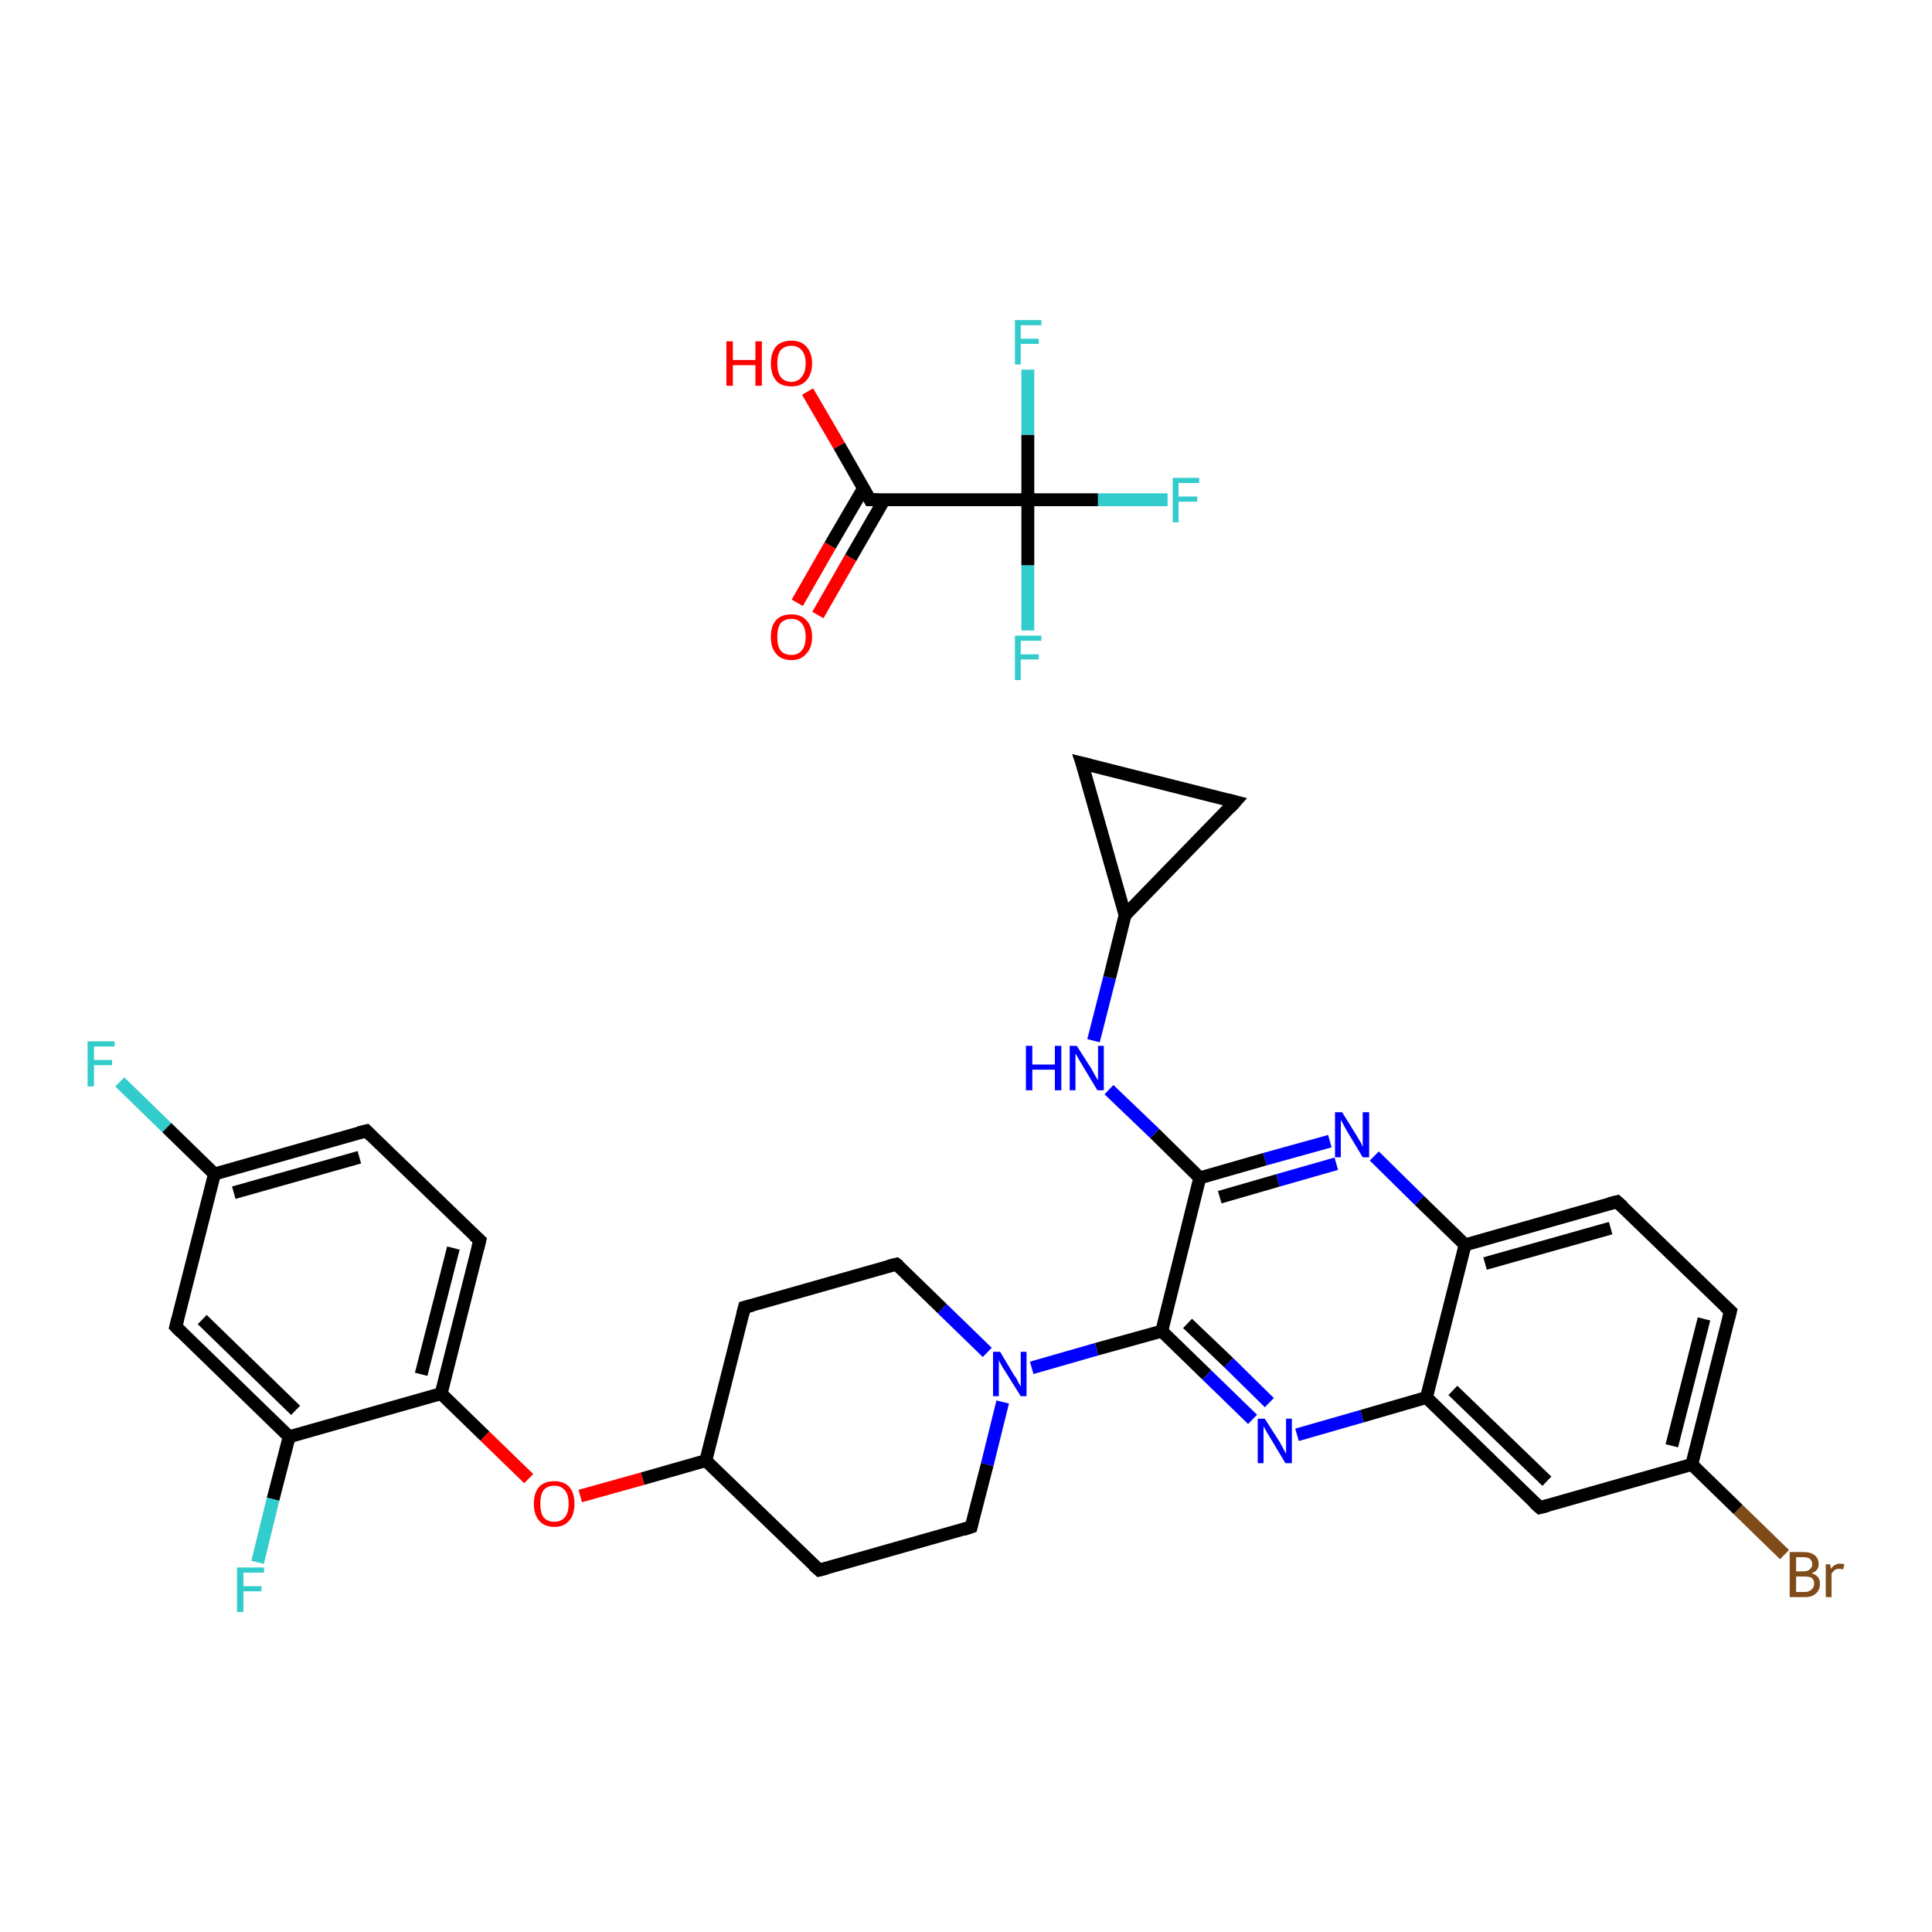 <?xml version='1.0' encoding='iso-8859-1'?>
<svg version='1.1' baseProfile='full'
              xmlns='http://www.w3.org/2000/svg'
                      xmlns:rdkit='http://www.rdkit.org/xml'
                      xmlns:xlink='http://www.w3.org/1999/xlink'
                  xml:space='preserve'
width='300px' height='300px' viewBox='0 0 300 300'>
<!-- END OF HEADER -->
<rect style='opacity:1.0;fill:#FFFFFF;stroke:none' width='300.0' height='300.0' x='0.0' y='0.0'> </rect>
<path class='bond-0 atom-0 atom-1' d='M 18.6,168.0 L 25.9,175.1' style='fill:none;fill-rule:evenodd;stroke:#33CCCC;stroke-width:2.0px;stroke-linecap:butt;stroke-linejoin:miter;stroke-opacity:1' />
<path class='bond-0 atom-0 atom-1' d='M 25.9,175.1 L 33.3,182.3' style='fill:none;fill-rule:evenodd;stroke:#000000;stroke-width:2.0px;stroke-linecap:butt;stroke-linejoin:miter;stroke-opacity:1' />
<path class='bond-1 atom-1 atom-2' d='M 33.3,182.3 L 56.9,175.6' style='fill:none;fill-rule:evenodd;stroke:#000000;stroke-width:2.0px;stroke-linecap:butt;stroke-linejoin:miter;stroke-opacity:1' />
<path class='bond-1 atom-1 atom-2' d='M 36.3,185.2 L 55.8,179.7' style='fill:none;fill-rule:evenodd;stroke:#000000;stroke-width:2.0px;stroke-linecap:butt;stroke-linejoin:miter;stroke-opacity:1' />
<path class='bond-2 atom-2 atom-3' d='M 56.9,175.6 L 74.5,192.6' style='fill:none;fill-rule:evenodd;stroke:#000000;stroke-width:2.0px;stroke-linecap:butt;stroke-linejoin:miter;stroke-opacity:1' />
<path class='bond-3 atom-3 atom-4' d='M 74.5,192.6 L 68.5,216.4' style='fill:none;fill-rule:evenodd;stroke:#000000;stroke-width:2.0px;stroke-linecap:butt;stroke-linejoin:miter;stroke-opacity:1' />
<path class='bond-3 atom-3 atom-4' d='M 70.4,193.8 L 65.4,213.4' style='fill:none;fill-rule:evenodd;stroke:#000000;stroke-width:2.0px;stroke-linecap:butt;stroke-linejoin:miter;stroke-opacity:1' />
<path class='bond-4 atom-4 atom-5' d='M 68.5,216.4 L 75.3,223.0' style='fill:none;fill-rule:evenodd;stroke:#000000;stroke-width:2.0px;stroke-linecap:butt;stroke-linejoin:miter;stroke-opacity:1' />
<path class='bond-4 atom-4 atom-5' d='M 75.3,223.0 L 82.1,229.6' style='fill:none;fill-rule:evenodd;stroke:#FF0000;stroke-width:2.0px;stroke-linecap:butt;stroke-linejoin:miter;stroke-opacity:1' />
<path class='bond-5 atom-5 atom-6' d='M 90.1,232.3 L 99.8,229.6' style='fill:none;fill-rule:evenodd;stroke:#FF0000;stroke-width:2.0px;stroke-linecap:butt;stroke-linejoin:miter;stroke-opacity:1' />
<path class='bond-5 atom-5 atom-6' d='M 99.8,229.6 L 109.6,226.8' style='fill:none;fill-rule:evenodd;stroke:#000000;stroke-width:2.0px;stroke-linecap:butt;stroke-linejoin:miter;stroke-opacity:1' />
<path class='bond-6 atom-6 atom-7' d='M 109.6,226.8 L 127.2,243.8' style='fill:none;fill-rule:evenodd;stroke:#000000;stroke-width:2.0px;stroke-linecap:butt;stroke-linejoin:miter;stroke-opacity:1' />
<path class='bond-7 atom-7 atom-8' d='M 127.2,243.8 L 150.8,237.1' style='fill:none;fill-rule:evenodd;stroke:#000000;stroke-width:2.0px;stroke-linecap:butt;stroke-linejoin:miter;stroke-opacity:1' />
<path class='bond-8 atom-8 atom-9' d='M 150.8,237.1 L 153.3,227.4' style='fill:none;fill-rule:evenodd;stroke:#000000;stroke-width:2.0px;stroke-linecap:butt;stroke-linejoin:miter;stroke-opacity:1' />
<path class='bond-8 atom-8 atom-9' d='M 153.3,227.4 L 155.7,217.7' style='fill:none;fill-rule:evenodd;stroke:#0000FF;stroke-width:2.0px;stroke-linecap:butt;stroke-linejoin:miter;stroke-opacity:1' />
<path class='bond-9 atom-9 atom-10' d='M 160.2,212.4 L 170.3,209.5' style='fill:none;fill-rule:evenodd;stroke:#0000FF;stroke-width:2.0px;stroke-linecap:butt;stroke-linejoin:miter;stroke-opacity:1' />
<path class='bond-9 atom-9 atom-10' d='M 170.3,209.5 L 180.4,206.7' style='fill:none;fill-rule:evenodd;stroke:#000000;stroke-width:2.0px;stroke-linecap:butt;stroke-linejoin:miter;stroke-opacity:1' />
<path class='bond-10 atom-10 atom-11' d='M 180.4,206.7 L 187.4,213.5' style='fill:none;fill-rule:evenodd;stroke:#000000;stroke-width:2.0px;stroke-linecap:butt;stroke-linejoin:miter;stroke-opacity:1' />
<path class='bond-10 atom-10 atom-11' d='M 187.4,213.5 L 194.5,220.4' style='fill:none;fill-rule:evenodd;stroke:#0000FF;stroke-width:2.0px;stroke-linecap:butt;stroke-linejoin:miter;stroke-opacity:1' />
<path class='bond-10 atom-10 atom-11' d='M 184.4,205.5 L 190.8,211.6' style='fill:none;fill-rule:evenodd;stroke:#000000;stroke-width:2.0px;stroke-linecap:butt;stroke-linejoin:miter;stroke-opacity:1' />
<path class='bond-10 atom-10 atom-11' d='M 190.8,211.6 L 197.1,217.8' style='fill:none;fill-rule:evenodd;stroke:#0000FF;stroke-width:2.0px;stroke-linecap:butt;stroke-linejoin:miter;stroke-opacity:1' />
<path class='bond-11 atom-11 atom-12' d='M 201.4,222.8 L 211.5,219.9' style='fill:none;fill-rule:evenodd;stroke:#0000FF;stroke-width:2.0px;stroke-linecap:butt;stroke-linejoin:miter;stroke-opacity:1' />
<path class='bond-11 atom-11 atom-12' d='M 211.5,219.9 L 221.5,217.0' style='fill:none;fill-rule:evenodd;stroke:#000000;stroke-width:2.0px;stroke-linecap:butt;stroke-linejoin:miter;stroke-opacity:1' />
<path class='bond-12 atom-12 atom-13' d='M 221.5,217.0 L 239.1,234.1' style='fill:none;fill-rule:evenodd;stroke:#000000;stroke-width:2.0px;stroke-linecap:butt;stroke-linejoin:miter;stroke-opacity:1' />
<path class='bond-12 atom-12 atom-13' d='M 225.6,215.9 L 240.2,230.0' style='fill:none;fill-rule:evenodd;stroke:#000000;stroke-width:2.0px;stroke-linecap:butt;stroke-linejoin:miter;stroke-opacity:1' />
<path class='bond-13 atom-13 atom-14' d='M 239.1,234.1 L 262.7,227.4' style='fill:none;fill-rule:evenodd;stroke:#000000;stroke-width:2.0px;stroke-linecap:butt;stroke-linejoin:miter;stroke-opacity:1' />
<path class='bond-14 atom-14 atom-15' d='M 262.7,227.4 L 269.9,234.4' style='fill:none;fill-rule:evenodd;stroke:#000000;stroke-width:2.0px;stroke-linecap:butt;stroke-linejoin:miter;stroke-opacity:1' />
<path class='bond-14 atom-14 atom-15' d='M 269.9,234.4 L 277.1,241.4' style='fill:none;fill-rule:evenodd;stroke:#7F4C19;stroke-width:2.0px;stroke-linecap:butt;stroke-linejoin:miter;stroke-opacity:1' />
<path class='bond-15 atom-14 atom-16' d='M 262.7,227.4 L 268.7,203.6' style='fill:none;fill-rule:evenodd;stroke:#000000;stroke-width:2.0px;stroke-linecap:butt;stroke-linejoin:miter;stroke-opacity:1' />
<path class='bond-15 atom-14 atom-16' d='M 259.6,224.5 L 264.6,204.8' style='fill:none;fill-rule:evenodd;stroke:#000000;stroke-width:2.0px;stroke-linecap:butt;stroke-linejoin:miter;stroke-opacity:1' />
<path class='bond-16 atom-16 atom-17' d='M 268.7,203.6 L 251.1,186.6' style='fill:none;fill-rule:evenodd;stroke:#000000;stroke-width:2.0px;stroke-linecap:butt;stroke-linejoin:miter;stroke-opacity:1' />
<path class='bond-17 atom-17 atom-18' d='M 251.1,186.6 L 227.5,193.3' style='fill:none;fill-rule:evenodd;stroke:#000000;stroke-width:2.0px;stroke-linecap:butt;stroke-linejoin:miter;stroke-opacity:1' />
<path class='bond-17 atom-17 atom-18' d='M 250.1,190.7 L 230.6,196.2' style='fill:none;fill-rule:evenodd;stroke:#000000;stroke-width:2.0px;stroke-linecap:butt;stroke-linejoin:miter;stroke-opacity:1' />
<path class='bond-18 atom-18 atom-19' d='M 227.5,193.3 L 220.4,186.4' style='fill:none;fill-rule:evenodd;stroke:#000000;stroke-width:2.0px;stroke-linecap:butt;stroke-linejoin:miter;stroke-opacity:1' />
<path class='bond-18 atom-18 atom-19' d='M 220.4,186.4 L 213.4,179.5' style='fill:none;fill-rule:evenodd;stroke:#0000FF;stroke-width:2.0px;stroke-linecap:butt;stroke-linejoin:miter;stroke-opacity:1' />
<path class='bond-19 atom-19 atom-20' d='M 206.5,177.2 L 196.4,180.0' style='fill:none;fill-rule:evenodd;stroke:#0000FF;stroke-width:2.0px;stroke-linecap:butt;stroke-linejoin:miter;stroke-opacity:1' />
<path class='bond-19 atom-19 atom-20' d='M 196.4,180.0 L 186.3,182.9' style='fill:none;fill-rule:evenodd;stroke:#000000;stroke-width:2.0px;stroke-linecap:butt;stroke-linejoin:miter;stroke-opacity:1' />
<path class='bond-19 atom-19 atom-20' d='M 207.5,180.7 L 198.4,183.3' style='fill:none;fill-rule:evenodd;stroke:#0000FF;stroke-width:2.0px;stroke-linecap:butt;stroke-linejoin:miter;stroke-opacity:1' />
<path class='bond-19 atom-19 atom-20' d='M 198.4,183.3 L 189.4,185.9' style='fill:none;fill-rule:evenodd;stroke:#000000;stroke-width:2.0px;stroke-linecap:butt;stroke-linejoin:miter;stroke-opacity:1' />
<path class='bond-20 atom-20 atom-21' d='M 186.3,182.9 L 179.3,176.0' style='fill:none;fill-rule:evenodd;stroke:#000000;stroke-width:2.0px;stroke-linecap:butt;stroke-linejoin:miter;stroke-opacity:1' />
<path class='bond-20 atom-20 atom-21' d='M 179.3,176.0 L 172.2,169.2' style='fill:none;fill-rule:evenodd;stroke:#0000FF;stroke-width:2.0px;stroke-linecap:butt;stroke-linejoin:miter;stroke-opacity:1' />
<path class='bond-21 atom-21 atom-22' d='M 169.8,161.6 L 172.3,151.8' style='fill:none;fill-rule:evenodd;stroke:#0000FF;stroke-width:2.0px;stroke-linecap:butt;stroke-linejoin:miter;stroke-opacity:1' />
<path class='bond-21 atom-21 atom-22' d='M 172.3,151.8 L 174.7,142.1' style='fill:none;fill-rule:evenodd;stroke:#000000;stroke-width:2.0px;stroke-linecap:butt;stroke-linejoin:miter;stroke-opacity:1' />
<path class='bond-22 atom-22 atom-23' d='M 174.7,142.1 L 168.0,118.5' style='fill:none;fill-rule:evenodd;stroke:#000000;stroke-width:2.0px;stroke-linecap:butt;stroke-linejoin:miter;stroke-opacity:1' />
<path class='bond-23 atom-23 atom-24' d='M 168.0,118.5 L 191.8,124.5' style='fill:none;fill-rule:evenodd;stroke:#000000;stroke-width:2.0px;stroke-linecap:butt;stroke-linejoin:miter;stroke-opacity:1' />
<path class='bond-24 atom-9 atom-25' d='M 153.3,210.0 L 146.3,203.2' style='fill:none;fill-rule:evenodd;stroke:#0000FF;stroke-width:2.0px;stroke-linecap:butt;stroke-linejoin:miter;stroke-opacity:1' />
<path class='bond-24 atom-9 atom-25' d='M 146.3,203.2 L 139.2,196.3' style='fill:none;fill-rule:evenodd;stroke:#000000;stroke-width:2.0px;stroke-linecap:butt;stroke-linejoin:miter;stroke-opacity:1' />
<path class='bond-25 atom-25 atom-26' d='M 139.2,196.3 L 115.6,203.0' style='fill:none;fill-rule:evenodd;stroke:#000000;stroke-width:2.0px;stroke-linecap:butt;stroke-linejoin:miter;stroke-opacity:1' />
<path class='bond-26 atom-4 atom-27' d='M 68.5,216.4 L 44.9,223.1' style='fill:none;fill-rule:evenodd;stroke:#000000;stroke-width:2.0px;stroke-linecap:butt;stroke-linejoin:miter;stroke-opacity:1' />
<path class='bond-27 atom-27 atom-28' d='M 44.9,223.1 L 42.4,232.8' style='fill:none;fill-rule:evenodd;stroke:#000000;stroke-width:2.0px;stroke-linecap:butt;stroke-linejoin:miter;stroke-opacity:1' />
<path class='bond-27 atom-27 atom-28' d='M 42.4,232.8 L 40.0,242.6' style='fill:none;fill-rule:evenodd;stroke:#33CCCC;stroke-width:2.0px;stroke-linecap:butt;stroke-linejoin:miter;stroke-opacity:1' />
<path class='bond-28 atom-27 atom-29' d='M 44.9,223.1 L 27.3,206.0' style='fill:none;fill-rule:evenodd;stroke:#000000;stroke-width:2.0px;stroke-linecap:butt;stroke-linejoin:miter;stroke-opacity:1' />
<path class='bond-28 atom-27 atom-29' d='M 45.9,219.0 L 31.4,204.9' style='fill:none;fill-rule:evenodd;stroke:#000000;stroke-width:2.0px;stroke-linecap:butt;stroke-linejoin:miter;stroke-opacity:1' />
<path class='bond-29 atom-30 atom-31' d='M 123.8,93.6 L 128.9,84.7' style='fill:none;fill-rule:evenodd;stroke:#FF0000;stroke-width:2.0px;stroke-linecap:butt;stroke-linejoin:miter;stroke-opacity:1' />
<path class='bond-29 atom-30 atom-31' d='M 128.9,84.7 L 134.1,75.8' style='fill:none;fill-rule:evenodd;stroke:#000000;stroke-width:2.0px;stroke-linecap:butt;stroke-linejoin:miter;stroke-opacity:1' />
<path class='bond-29 atom-30 atom-31' d='M 127.0,95.5 L 132.1,86.6' style='fill:none;fill-rule:evenodd;stroke:#FF0000;stroke-width:2.0px;stroke-linecap:butt;stroke-linejoin:miter;stroke-opacity:1' />
<path class='bond-29 atom-30 atom-31' d='M 132.1,86.6 L 137.3,77.6' style='fill:none;fill-rule:evenodd;stroke:#000000;stroke-width:2.0px;stroke-linecap:butt;stroke-linejoin:miter;stroke-opacity:1' />
<path class='bond-30 atom-31 atom-32' d='M 135.1,77.6 L 130.3,69.2' style='fill:none;fill-rule:evenodd;stroke:#000000;stroke-width:2.0px;stroke-linecap:butt;stroke-linejoin:miter;stroke-opacity:1' />
<path class='bond-30 atom-31 atom-32' d='M 130.3,69.2 L 125.4,60.8' style='fill:none;fill-rule:evenodd;stroke:#FF0000;stroke-width:2.0px;stroke-linecap:butt;stroke-linejoin:miter;stroke-opacity:1' />
<path class='bond-31 atom-31 atom-33' d='M 135.1,77.6 L 159.6,77.6' style='fill:none;fill-rule:evenodd;stroke:#000000;stroke-width:2.0px;stroke-linecap:butt;stroke-linejoin:miter;stroke-opacity:1' />
<path class='bond-32 atom-33 atom-34' d='M 159.6,77.6 L 170.5,77.6' style='fill:none;fill-rule:evenodd;stroke:#000000;stroke-width:2.0px;stroke-linecap:butt;stroke-linejoin:miter;stroke-opacity:1' />
<path class='bond-32 atom-33 atom-34' d='M 170.5,77.6 L 181.3,77.6' style='fill:none;fill-rule:evenodd;stroke:#33CCCC;stroke-width:2.0px;stroke-linecap:butt;stroke-linejoin:miter;stroke-opacity:1' />
<path class='bond-33 atom-33 atom-35' d='M 159.6,77.6 L 159.6,87.8' style='fill:none;fill-rule:evenodd;stroke:#000000;stroke-width:2.0px;stroke-linecap:butt;stroke-linejoin:miter;stroke-opacity:1' />
<path class='bond-33 atom-33 atom-35' d='M 159.6,87.8 L 159.6,97.9' style='fill:none;fill-rule:evenodd;stroke:#33CCCC;stroke-width:2.0px;stroke-linecap:butt;stroke-linejoin:miter;stroke-opacity:1' />
<path class='bond-34 atom-33 atom-36' d='M 159.6,77.6 L 159.6,67.5' style='fill:none;fill-rule:evenodd;stroke:#000000;stroke-width:2.0px;stroke-linecap:butt;stroke-linejoin:miter;stroke-opacity:1' />
<path class='bond-34 atom-33 atom-36' d='M 159.6,67.5 L 159.6,57.4' style='fill:none;fill-rule:evenodd;stroke:#33CCCC;stroke-width:2.0px;stroke-linecap:butt;stroke-linejoin:miter;stroke-opacity:1' />
<path class='bond-35 atom-29 atom-1' d='M 27.3,206.0 L 33.3,182.3' style='fill:none;fill-rule:evenodd;stroke:#000000;stroke-width:2.0px;stroke-linecap:butt;stroke-linejoin:miter;stroke-opacity:1' />
<path class='bond-36 atom-26 atom-6' d='M 115.6,203.0 L 109.6,226.8' style='fill:none;fill-rule:evenodd;stroke:#000000;stroke-width:2.0px;stroke-linecap:butt;stroke-linejoin:miter;stroke-opacity:1' />
<path class='bond-37 atom-20 atom-10' d='M 186.3,182.9 L 180.4,206.7' style='fill:none;fill-rule:evenodd;stroke:#000000;stroke-width:2.0px;stroke-linecap:butt;stroke-linejoin:miter;stroke-opacity:1' />
<path class='bond-38 atom-24 atom-22' d='M 191.8,124.5 L 174.7,142.1' style='fill:none;fill-rule:evenodd;stroke:#000000;stroke-width:2.0px;stroke-linecap:butt;stroke-linejoin:miter;stroke-opacity:1' />
<path class='bond-39 atom-18 atom-12' d='M 227.5,193.3 L 221.5,217.0' style='fill:none;fill-rule:evenodd;stroke:#000000;stroke-width:2.0px;stroke-linecap:butt;stroke-linejoin:miter;stroke-opacity:1' />
<path d='M 55.7,175.9 L 56.9,175.6 L 57.7,176.4' style='fill:none;stroke:#000000;stroke-width:2.0px;stroke-linecap:butt;stroke-linejoin:miter;stroke-opacity:1;' />
<path d='M 73.6,191.8 L 74.5,192.6 L 74.2,193.8' style='fill:none;stroke:#000000;stroke-width:2.0px;stroke-linecap:butt;stroke-linejoin:miter;stroke-opacity:1;' />
<path d='M 126.3,243.0 L 127.2,243.8 L 128.4,243.5' style='fill:none;stroke:#000000;stroke-width:2.0px;stroke-linecap:butt;stroke-linejoin:miter;stroke-opacity:1;' />
<path d='M 149.6,237.5 L 150.8,237.1 L 150.9,236.7' style='fill:none;stroke:#000000;stroke-width:2.0px;stroke-linecap:butt;stroke-linejoin:miter;stroke-opacity:1;' />
<path d='M 238.2,233.3 L 239.1,234.1 L 240.3,233.8' style='fill:none;stroke:#000000;stroke-width:2.0px;stroke-linecap:butt;stroke-linejoin:miter;stroke-opacity:1;' />
<path d='M 268.4,204.8 L 268.7,203.6 L 267.8,202.8' style='fill:none;stroke:#000000;stroke-width:2.0px;stroke-linecap:butt;stroke-linejoin:miter;stroke-opacity:1;' />
<path d='M 252.0,187.4 L 251.1,186.6 L 249.9,186.9' style='fill:none;stroke:#000000;stroke-width:2.0px;stroke-linecap:butt;stroke-linejoin:miter;stroke-opacity:1;' />
<path d='M 168.4,119.7 L 168.0,118.5 L 169.2,118.8' style='fill:none;stroke:#000000;stroke-width:2.0px;stroke-linecap:butt;stroke-linejoin:miter;stroke-opacity:1;' />
<path d='M 190.6,124.2 L 191.8,124.5 L 191.0,125.4' style='fill:none;stroke:#000000;stroke-width:2.0px;stroke-linecap:butt;stroke-linejoin:miter;stroke-opacity:1;' />
<path d='M 139.6,196.6 L 139.2,196.3 L 138.0,196.6' style='fill:none;stroke:#000000;stroke-width:2.0px;stroke-linecap:butt;stroke-linejoin:miter;stroke-opacity:1;' />
<path d='M 116.8,202.7 L 115.6,203.0 L 115.3,204.2' style='fill:none;stroke:#000000;stroke-width:2.0px;stroke-linecap:butt;stroke-linejoin:miter;stroke-opacity:1;' />
<path d='M 28.2,206.9 L 27.3,206.0 L 27.6,204.8' style='fill:none;stroke:#000000;stroke-width:2.0px;stroke-linecap:butt;stroke-linejoin:miter;stroke-opacity:1;' />
<path d='M 134.9,77.2 L 135.1,77.6 L 136.4,77.6' style='fill:none;stroke:#000000;stroke-width:2.0px;stroke-linecap:butt;stroke-linejoin:miter;stroke-opacity:1;' />
<path class='atom-0' d='M 13.6 161.7
L 17.8 161.7
L 17.8 162.5
L 14.6 162.5
L 14.6 164.6
L 17.4 164.6
L 17.4 165.4
L 14.6 165.4
L 14.6 168.7
L 13.6 168.7
L 13.6 161.7
' fill='#33CCCC'/>
<path class='atom-5' d='M 82.9 233.5
Q 82.9 231.8, 83.7 230.9
Q 84.5 230.0, 86.1 230.0
Q 87.6 230.0, 88.4 230.9
Q 89.2 231.8, 89.2 233.5
Q 89.2 235.2, 88.4 236.1
Q 87.6 237.1, 86.1 237.1
Q 84.5 237.1, 83.7 236.1
Q 82.9 235.2, 82.9 233.5
M 86.1 236.3
Q 87.1 236.3, 87.7 235.6
Q 88.3 234.9, 88.3 233.5
Q 88.3 232.1, 87.7 231.4
Q 87.1 230.7, 86.1 230.7
Q 85.0 230.7, 84.4 231.4
Q 83.9 232.1, 83.9 233.5
Q 83.9 234.9, 84.4 235.6
Q 85.0 236.3, 86.1 236.3
' fill='#FF0000'/>
<path class='atom-9' d='M 155.3 209.9
L 157.5 213.6
Q 157.8 213.9, 158.1 214.6
Q 158.5 215.3, 158.5 215.3
L 158.5 209.9
L 159.4 209.9
L 159.4 216.8
L 158.5 216.8
L 156.0 212.8
Q 155.7 212.4, 155.4 211.8
Q 155.1 211.3, 155.1 211.1
L 155.1 216.8
L 154.2 216.8
L 154.2 209.9
L 155.3 209.9
' fill='#0000FF'/>
<path class='atom-11' d='M 196.4 220.3
L 198.7 223.9
Q 198.9 224.3, 199.3 225.0
Q 199.6 225.6, 199.7 225.7
L 199.7 220.3
L 200.6 220.3
L 200.6 227.2
L 199.6 227.2
L 197.2 223.2
Q 196.9 222.7, 196.6 222.2
Q 196.3 221.6, 196.2 221.5
L 196.2 227.2
L 195.3 227.2
L 195.3 220.3
L 196.4 220.3
' fill='#0000FF'/>
<path class='atom-15' d='M 281.3 244.3
Q 282.0 244.5, 282.3 244.9
Q 282.6 245.3, 282.6 245.9
Q 282.6 246.9, 282.0 247.4
Q 281.4 248.0, 280.3 248.0
L 277.9 248.0
L 277.9 241.0
L 280.0 241.0
Q 281.2 241.0, 281.8 241.5
Q 282.4 242.0, 282.4 242.9
Q 282.4 243.9, 281.3 244.3
M 278.9 241.8
L 278.9 244.0
L 280.0 244.0
Q 280.7 244.0, 281.0 243.7
Q 281.4 243.4, 281.4 242.9
Q 281.4 241.8, 280.0 241.8
L 278.9 241.8
M 280.3 247.2
Q 280.9 247.2, 281.3 246.8
Q 281.7 246.5, 281.7 245.9
Q 281.7 245.3, 281.3 245.0
Q 280.9 244.8, 280.1 244.8
L 278.9 244.8
L 278.9 247.2
L 280.3 247.2
' fill='#7F4C19'/>
<path class='atom-15' d='M 284.2 242.9
L 284.3 243.6
Q 284.9 242.8, 285.7 242.8
Q 286.0 242.8, 286.4 242.9
L 286.2 243.7
Q 285.8 243.6, 285.6 243.6
Q 285.1 243.6, 284.9 243.8
Q 284.6 244.0, 284.4 244.4
L 284.4 248.0
L 283.5 248.0
L 283.5 242.9
L 284.2 242.9
' fill='#7F4C19'/>
<path class='atom-19' d='M 208.4 172.7
L 210.7 176.4
Q 210.9 176.8, 211.3 177.4
Q 211.6 178.1, 211.6 178.1
L 211.6 172.7
L 212.6 172.7
L 212.6 179.7
L 211.6 179.7
L 209.2 175.7
Q 208.9 175.2, 208.6 174.6
Q 208.3 174.1, 208.2 173.9
L 208.2 179.7
L 207.3 179.7
L 207.3 172.7
L 208.4 172.7
' fill='#0000FF'/>
<path class='atom-21' d='M 159.3 162.4
L 160.3 162.4
L 160.3 165.3
L 163.8 165.3
L 163.8 162.4
L 164.8 162.4
L 164.8 169.3
L 163.8 169.3
L 163.8 166.1
L 160.3 166.1
L 160.3 169.3
L 159.3 169.3
L 159.3 162.4
' fill='#0000FF'/>
<path class='atom-21' d='M 167.2 162.4
L 169.5 166.0
Q 169.7 166.4, 170.1 167.1
Q 170.5 167.7, 170.5 167.8
L 170.5 162.4
L 171.4 162.4
L 171.4 169.3
L 170.4 169.3
L 168.0 165.3
Q 167.7 164.8, 167.4 164.3
Q 167.1 163.7, 167.0 163.6
L 167.0 169.3
L 166.1 169.3
L 166.1 162.4
L 167.2 162.4
' fill='#0000FF'/>
<path class='atom-28' d='M 36.8 243.4
L 41.0 243.4
L 41.0 244.2
L 37.8 244.2
L 37.8 246.3
L 40.6 246.3
L 40.6 247.1
L 37.8 247.1
L 37.8 250.3
L 36.8 250.3
L 36.8 243.4
' fill='#33CCCC'/>
<path class='atom-30' d='M 119.7 98.9
Q 119.7 97.2, 120.5 96.3
Q 121.3 95.4, 122.9 95.4
Q 124.4 95.4, 125.2 96.3
Q 126.1 97.2, 126.1 98.9
Q 126.1 100.6, 125.2 101.5
Q 124.4 102.5, 122.9 102.5
Q 121.3 102.5, 120.5 101.5
Q 119.7 100.6, 119.7 98.9
M 122.9 101.7
Q 123.9 101.7, 124.5 101.0
Q 125.1 100.3, 125.1 98.9
Q 125.1 97.5, 124.5 96.8
Q 123.9 96.1, 122.9 96.1
Q 121.8 96.1, 121.2 96.8
Q 120.7 97.5, 120.7 98.9
Q 120.7 100.3, 121.2 101.0
Q 121.8 101.7, 122.9 101.7
' fill='#FF0000'/>
<path class='atom-32' d='M 112.8 53.0
L 113.8 53.0
L 113.8 55.9
L 117.3 55.9
L 117.3 53.0
L 118.3 53.0
L 118.3 59.9
L 117.3 59.9
L 117.3 56.7
L 113.8 56.7
L 113.8 59.9
L 112.8 59.9
L 112.8 53.0
' fill='#FF0000'/>
<path class='atom-32' d='M 119.7 56.4
Q 119.7 54.8, 120.5 53.8
Q 121.3 52.9, 122.9 52.9
Q 124.4 52.9, 125.2 53.8
Q 126.1 54.8, 126.1 56.4
Q 126.1 58.1, 125.2 59.1
Q 124.4 60.0, 122.9 60.0
Q 121.3 60.0, 120.5 59.1
Q 119.7 58.1, 119.7 56.4
M 122.9 59.3
Q 123.9 59.3, 124.5 58.5
Q 125.1 57.8, 125.1 56.4
Q 125.1 55.1, 124.5 54.4
Q 123.9 53.7, 122.9 53.7
Q 121.8 53.7, 121.2 54.4
Q 120.7 55.1, 120.7 56.4
Q 120.7 57.8, 121.2 58.5
Q 121.8 59.3, 122.9 59.3
' fill='#FF0000'/>
<path class='atom-34' d='M 182.1 74.2
L 186.2 74.2
L 186.2 75.0
L 183.0 75.0
L 183.0 77.1
L 185.9 77.1
L 185.9 77.9
L 183.0 77.9
L 183.0 81.1
L 182.1 81.1
L 182.1 74.2
' fill='#33CCCC'/>
<path class='atom-35' d='M 157.6 98.7
L 161.7 98.7
L 161.7 99.5
L 158.5 99.5
L 158.5 101.6
L 161.3 101.6
L 161.3 102.4
L 158.5 102.4
L 158.5 105.6
L 157.6 105.6
L 157.6 98.7
' fill='#33CCCC'/>
<path class='atom-36' d='M 157.6 49.7
L 161.7 49.7
L 161.7 50.5
L 158.5 50.5
L 158.5 52.6
L 161.3 52.6
L 161.3 53.4
L 158.5 53.4
L 158.5 56.6
L 157.6 56.6
L 157.6 49.7
' fill='#33CCCC'/>
</svg>
